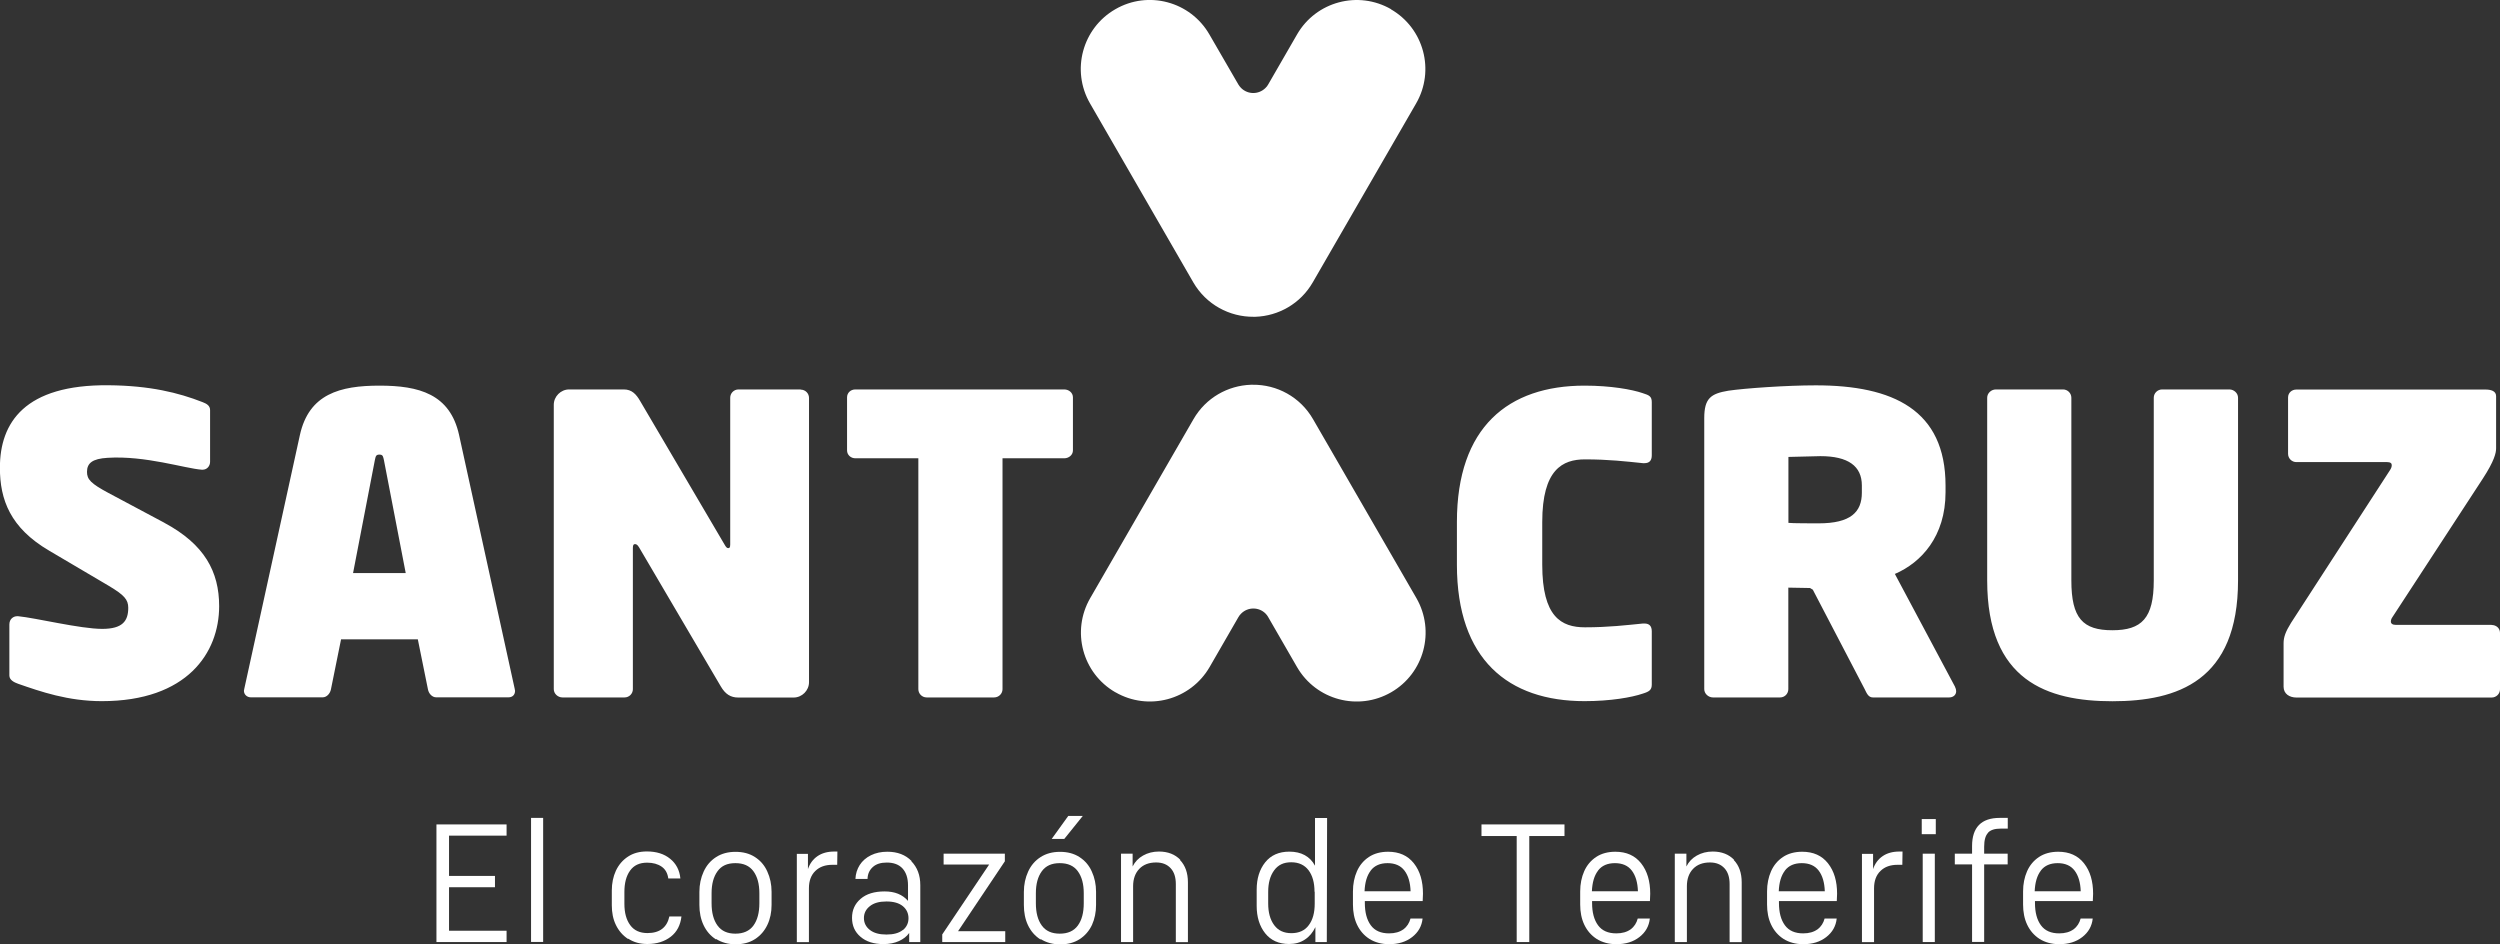 <?xml version="1.0" encoding="UTF-8"?>
<svg id="Layer_2" data-name="Layer 2" xmlns="http://www.w3.org/2000/svg" viewBox="0 0 256.33 96.81">
  <rect x="0" y="0" width="256.33" height="96.81" fill="#333333" stroke="none"/>
  <defs>
    <style>
      .cls-1 {
        fill: #fff;
        stroke-width: 0px;
      }
    </style>
  </defs>
  <g id="Layer_1-2" data-name="Layer 1">
    <g>
      <path class="cls-1" d="M82.1,39.93h-6.38c-.47,0-.85.38-.85.85v15.04c0,.34-.08.38-.21.38-.12,0-.21-.08-.38-.38l-8.62-14.66c-.43-.76-.89-1.23-1.7-1.23h-5.61c-.85,0-1.57.72-1.57,1.57v29.16c0,.47.42.85.89.85h6.37c.47,0,.85-.38.85-.85v-14.49c0-.3.08-.38.21-.38s.25.04.43.34l8.37,14.24c.47.81,1.02,1.15,1.79,1.15h5.69c.85,0,1.57-.72,1.57-1.57v-29.15c0-.47-.38-.85-.85-.85M255.47,64.07h-9.82c-.34,0-.51-.13-.51-.34,0-.13.04-.3.17-.47l9.26-14.19c1.19-1.83,1.36-2.64,1.36-3.1v-5.35c0-.55-.56-.68-1.1-.68h-19.38c-.47,0-.85.34-.85.81v5.78c0,.47.38.85.85.85h9.31c.34,0,.47.13.47.3s-.04.3-.17.51l-10.16,15.68c-.55.89-.76,1.45-.76,2.08v4.46c0,.73.6,1.11,1.32,1.11h20.01c.48,0,.86-.38.86-.85v-5.78c0-.48-.39-.81-.86-.81M47.07,44.6c-.93-4.21-4.12-5.06-8.16-5.06s-7.23.85-8.16,5.06l-5.7,26.01c0,.09-.04.13-.04.21,0,.38.3.68.72.68h7.35c.42,0,.76-.38.85-.81l1.04-5.14h7.87l1.04,5.14c.08.42.42.81.85.81h7.4c.42,0,.68-.26.68-.68,0-.04-.04-.13-.04-.21l-5.7-26.01ZM36.2,58.76l2.23-11.56c.09-.38.09-.59.47-.59s.38.21.47.59l2.23,11.56h-5.4ZM16.87,53.61l-5.74-3.06c-1.83-.98-2.21-1.4-2.21-2.17,0-.89.55-1.35,2.12-1.44,3.87-.24,7.9,1.09,9.65,1.22h.08c.47,0,.77-.39.77-.81v-5.31c0-.47-.39-.66-.77-.81-2.48-.97-5.39-1.69-9.64-1.73-8.59-.08-11.14,3.82-11.14,8.46,0,3.27,1.06,6.16,5.05,8.5l6.12,3.61c1.57.94,1.99,1.4,1.99,2.25,0,1.36-.59,2.16-2.67,2.16-2.25,0-6.84-1.13-8.63-1.3h-.08c-.42,0-.81.3-.81.85v5.23c0,.46.48.7.9.85,2.3.8,5.1,1.78,8.58,1.78,8.76,0,12.03-4.97,12.03-9.74,0-3.53-1.49-6.33-5.61-8.54M109.12,39.93h-21.42c-.47,0-.85.34-.85.81v5.44c0,.47.39.81.85.81h6.46v23.67c0,.47.38.85.85.85h6.92c.47,0,.86-.38.86-.85v-23.67h6.33c.47,0,.89-.34.89-.81v-5.44c0-.47-.42-.81-.89-.81M228.57,39.93h-6.88c-.47,0-.86.38-.86.85v18.74c0,3.87-1.23,5.1-4.25,5.1s-4.2-1.23-4.2-5.1v-18.74c0-.47-.39-.85-.85-.85h-6.89c-.47,0-.89.38-.89.85v18.74c0,10.28,6.16,12.38,12.84,12.38s12.88-2.09,12.88-12.38v-18.74c0-.47-.42-.85-.89-.85M194.3,58.84c2.67-1.15,5.18-3.82,5.18-8.37v-.68c0-7.77-5.39-10.28-13.3-10.28-3.01,0-7.27.3-8.97.55-1.79.3-2.47.77-2.47,2.81v27.79c0,.47.43.85.89.85h6.89c.47,0,.84-.38.84-.85v-10.41c.43,0,1.79.04,2.22.04l.29.17,5.32,10.2c.21.43.38.85.84.85h7.82c.42,0,.72-.26.72-.64,0-.13-.04-.3-.13-.48l-6.16-11.55ZM190.9,50.51c0,2-1.15,3.15-4.43,3.15-.25,0-2.89,0-3.1-.05v-6.76c.26,0,2.98-.08,3.28-.08,2.85,0,4.25,1.02,4.25,3.01v.73ZM168.43,40.31c-1.11-.38-3.28-.77-5.96-.77-7.82,0-13.09,4.25-13.09,13.98v4.38c0,9.73,5.27,13.99,13.09,13.99,2.68,0,4.85-.39,5.96-.77.68-.21.93-.38.93-.94v-5.44c0-.55-.25-.81-.76-.81h-.14c-1.74.17-3.52.39-5.95.39s-4.38-1.07-4.38-6.42v-4.38c0-5.39,2.09-6.42,4.38-6.42,2.42,0,4.2.21,5.95.39h.14c.51,0,.76-.26.76-.81v-5.44c0-.59-.25-.72-.93-.93"/>
      <path class="cls-1" d="M142.64.95c-3.38-1.95-7.7-.8-9.65,2.58l-2.96,5.13c-.07.13-.16.25-.28.36-.69.69-1.81.69-2.5,0-.11-.11-.2-.23-.28-.36l-2.97-5.13c-1.95-3.38-6.27-4.54-9.65-2.58-3.38,1.95-4.54,6.27-2.59,9.65l10.59,18.35c1.32,2.28,3.72,3.55,6.18,3.53h.12s.05,0,.07,0c2.36-.08,4.62-1.34,5.88-3.53l10.6-18.35c1.95-3.38.79-7.7-2.59-9.65"/>
      <path class="cls-1" d="M114.37,70.98c3.38,1.95,7.69.79,9.65-2.58l2.96-5.13c.07-.13.17-.25.28-.36.69-.69,1.81-.69,2.5,0,.11.11.2.23.27.36l2.96,5.13c1.96,3.38,6.27,4.53,9.65,2.58,3.38-1.95,4.53-6.27,2.59-9.65l-10.6-18.35c-1.32-2.29-3.72-3.56-6.18-3.53-.04,0-.08,0-.12,0-.02,0-.05,0-.07,0-2.36.08-4.62,1.33-5.89,3.53l-10.59,18.35c-1.95,3.38-.8,7.7,2.58,9.65"/>
      <polygon class="cls-1" points="51.94 84.53 51.94 85.68 46.04 85.68 46.04 89.81 50.75 89.81 50.75 90.97 46.04 90.97 46.04 95.43 51.94 95.43 51.94 96.59 44.75 96.59 44.75 84.53 51.94 84.53"/>
      <rect class="cls-1" x="54.45" y="83.86" width="1.24" height="12.72"/>
      <path class="cls-1" d="M64.39,96.27c-.54-.36-.95-.83-1.24-1.43-.29-.59-.42-1.27-.42-2.02v-1.51c0-.75.14-1.43.42-2.04.29-.61.7-1.09,1.24-1.44.54-.36,1.19-.53,1.94-.53.97,0,1.77.25,2.38.75.61.49.97,1.17,1.05,2.02h-1.24c-.07-.53-.29-.94-.68-1.21-.39-.27-.88-.41-1.49-.41-.78,0-1.36.27-1.75.82-.39.54-.58,1.27-.58,2.19v1.21c0,.92.2,1.65.6,2.19.39.54.99.81,1.77.81.63,0,1.14-.15,1.51-.44.37-.29.61-.71.73-1.26h1.24c-.1.88-.46,1.58-1.09,2.07-.63.49-1.43.75-2.4.75-.75,0-1.39-.17-1.94-.53h-.05Z"/>
      <path class="cls-1" d="M73.41,96.32c-.56-.36-.98-.85-1.27-1.46-.29-.61-.43-1.31-.43-2.07v-1.34c0-.76.15-1.46.44-2.09.29-.63.71-1.12,1.27-1.48.56-.36,1.22-.54,1.99-.54s1.43.17,1.99.53c.56.36.99.85,1.27,1.48.29.63.44,1.32.44,2.09v1.34c0,.76-.14,1.44-.43,2.05-.29.61-.71,1.1-1.27,1.46-.56.36-1.22.53-1.99.53s-1.43-.19-1.99-.54l-.03.05ZM77.86,92.61v-1.02c0-.95-.2-1.7-.61-2.26-.41-.56-1.02-.83-1.85-.83s-1.43.27-1.83.83c-.41.56-.61,1.31-.61,2.26v1.02c0,.97.2,1.73.61,2.29.41.56,1.02.83,1.83.83s1.44-.27,1.85-.83c.41-.56.61-1.33.61-2.29"/>
      <path class="cls-1" d="M85.84,88.67h-.49c-.73,0-1.31.2-1.75.63-.44.42-.66,1.02-.66,1.78v5.52h-1.24v-9.05h1.14v1.56c.19-.56.51-1,.97-1.32.46-.32,1.04-.48,1.73-.48h.32l-.02,1.36Z"/>
      <path class="cls-1" d="M93.44,88.3c.61.63.92,1.44.92,2.45v5.84h-1.14v-.93c-.25.36-.61.63-1.05.83-.44.2-.97.31-1.58.31-1,0-1.78-.25-2.36-.75-.58-.49-.87-1.14-.87-1.94s.29-1.44.88-1.95c.59-.51,1.41-.76,2.46-.76s1.83.32,2.4.97v-1.6c0-.73-.19-1.31-.56-1.72-.37-.41-.92-.61-1.61-.61-.63,0-1.1.15-1.44.46-.34.31-.53.71-.54,1.22h-1.24c.02-.53.17-1,.44-1.43.27-.42.66-.76,1.15-1,.49-.24,1.05-.36,1.68-.36,1.04,0,1.87.32,2.48.95l-.02.02ZM92.57,95.37c.39-.32.58-.73.58-1.22s-.19-.92-.58-1.24c-.39-.32-.95-.48-1.68-.48s-1.29.15-1.7.48c-.41.32-.61.73-.61,1.22s.2.9.61,1.22c.41.32.97.47,1.7.47s1.29-.15,1.68-.47v.02Z"/>
      <polygon class="cls-1" points="103.07 95.48 103.07 96.59 96.61 96.59 96.61 95.81 101.42 88.64 96.75 88.64 96.75 87.53 103.03 87.53 103.03 88.31 98.23 95.48 103.07 95.48"/>
      <path class="cls-1" d="M106.67,96.32c-.56-.36-.98-.85-1.27-1.46-.29-.61-.42-1.31-.42-2.07v-1.34c0-.76.15-1.46.44-2.09.29-.63.71-1.12,1.27-1.48.56-.36,1.22-.54,1.99-.54s1.43.17,1.99.53c.56.36.99.85,1.27,1.48.29.63.44,1.32.44,2.09v1.34c0,.76-.14,1.44-.42,2.06-.29.61-.71,1.1-1.27,1.46-.56.36-1.22.53-1.99.53s-1.43-.19-1.99-.54l-.03.05ZM111.12,92.61v-1.02c0-.95-.2-1.7-.61-2.26-.41-.56-1.02-.83-1.85-.83s-1.43.27-1.84.83c-.41.56-.61,1.31-.61,2.26v1.02c0,.97.2,1.73.61,2.29.41.56,1.02.83,1.84.83s1.44-.27,1.85-.83c.41-.56.61-1.32.61-2.29M111.02,83.66l-1.9,2.36h-1.29l1.7-2.36h1.5Z"/>
      <path class="cls-1" d="M120.99,88.18c.54.56.81,1.33.81,2.29v6.13h-1.24v-5.95c0-.7-.17-1.24-.53-1.63s-.85-.59-1.49-.59c-.73,0-1.31.22-1.73.66-.42.44-.63,1.04-.63,1.77v5.73h-1.24v-9.06h1.19v1.31c.24-.48.59-.85,1.07-1.12.48-.27,1.02-.41,1.63-.41.92,0,1.65.29,2.19.85l-.03.02Z"/>
      <path class="cls-1" d="M136.04,96.59h-1.17v-1.53c-.26.54-.61.97-1.07,1.27-.46.31-1,.46-1.63.46-1.05,0-1.87-.37-2.45-1.1-.58-.73-.87-1.67-.87-2.8v-1.67c0-1.14.29-2.07.87-2.8.58-.73,1.41-1.1,2.48-1.1,1.22,0,2.11.48,2.63,1.44v-4.89h1.24l-.03,12.72ZM134.78,91.44c0-.93-.2-1.66-.61-2.21-.41-.54-1-.82-1.78-.82s-1.34.27-1.75.83c-.41.56-.61,1.29-.61,2.21v1.19c0,.92.2,1.65.61,2.21.41.56,1,.83,1.77.83s1.38-.27,1.78-.82c.41-.54.61-1.27.61-2.21v-1.22h-.02Z"/>
      <path class="cls-1" d="M143.89,95.3c.37-.29.61-.66.73-1.12h1.24c-.08.78-.44,1.41-1.07,1.9-.63.49-1.41.73-2.36.73-.78,0-1.46-.19-2.02-.54-.56-.36-.98-.85-1.27-1.46-.29-.61-.42-1.31-.42-2.07v-1.34c0-.76.14-1.46.41-2.07.27-.61.68-1.1,1.22-1.46.54-.36,1.21-.54,1.97-.54,1.14,0,2.02.39,2.65,1.19.63.8.93,1.83.93,3.12,0,.14-.02.39-.03.75h-5.93v.19c0,.97.2,1.73.61,2.29.41.56,1.04.83,1.87.83.61,0,1.1-.14,1.48-.42v.03ZM140.54,89.27c-.39.51-.59,1.21-.63,2.11h4.72c-.03-.9-.24-1.61-.63-2.12-.39-.51-.97-.76-1.73-.76s-1.34.25-1.73.76v.02Z"/>
      <polygon class="cls-1" points="160.41 85.72 156.8 85.72 156.8 96.59 155.51 96.59 155.51 85.72 151.9 85.72 151.9 84.53 160.41 84.53 160.41 85.72"/>
      <path class="cls-1" d="M167.19,95.3c.37-.29.61-.66.73-1.12h1.24c-.08.78-.44,1.41-1.07,1.9-.63.49-1.41.73-2.36.73-.78,0-1.46-.19-2.02-.54-.56-.36-.98-.85-1.27-1.46-.29-.61-.42-1.31-.42-2.07v-1.34c0-.76.14-1.46.41-2.07.27-.61.68-1.1,1.22-1.46.54-.36,1.21-.54,1.97-.54,1.14,0,2.02.39,2.65,1.19.63.8.93,1.83.93,3.12,0,.14-.02.39-.03.75h-5.93v.19c0,.97.2,1.73.61,2.29.41.56,1.04.83,1.87.83.61,0,1.1-.14,1.48-.42v.03ZM163.85,89.27c-.39.51-.59,1.21-.63,2.11h4.72c-.03-.9-.24-1.61-.63-2.12-.39-.51-.97-.76-1.73-.76s-1.34.25-1.73.76v.02Z"/>
      <path class="cls-1" d="M177.77,88.18c.54.56.81,1.33.81,2.29v6.13h-1.24v-5.95c0-.7-.17-1.24-.53-1.63-.36-.39-.85-.59-1.49-.59-.73,0-1.31.22-1.73.66-.42.44-.63,1.04-.63,1.77v5.73h-1.24v-9.06h1.19v1.31c.24-.48.59-.85,1.07-1.12.48-.27,1.02-.41,1.63-.41.92,0,1.65.29,2.19.85l-.03.02Z"/>
      <path class="cls-1" d="M186.35,95.3c.37-.29.61-.66.73-1.12h1.24c-.08.78-.44,1.41-1.07,1.9-.63.49-1.41.73-2.36.73-.78,0-1.46-.19-2.02-.54-.56-.36-.98-.85-1.27-1.46-.29-.61-.42-1.31-.42-2.07v-1.34c0-.76.14-1.46.41-2.07.27-.61.68-1.1,1.22-1.46.54-.36,1.21-.54,1.97-.54,1.14,0,2.02.39,2.65,1.19.63.8.93,1.83.93,3.12,0,.14-.02.39-.03.75h-5.93v.19c0,.97.2,1.73.61,2.29.41.56,1.04.83,1.87.83.61,0,1.1-.14,1.48-.42v.03ZM183.01,89.27c-.39.51-.59,1.21-.63,2.11h4.72c-.03-.9-.24-1.61-.63-2.12-.39-.51-.97-.76-1.73-.76s-1.34.25-1.73.76v.02Z"/>
      <path class="cls-1" d="M195.05,88.67h-.49c-.73,0-1.31.2-1.75.63-.44.42-.66,1.02-.66,1.78v5.52h-1.24v-9.05h1.14v1.56c.19-.56.51-1,.97-1.32.46-.32,1.04-.48,1.73-.48h.32l-.02,1.36Z"/>
      <path class="cls-1" d="M198.48,85.53h-1.44v-1.55h1.44v1.55ZM198.38,96.59h-1.24v-9.06h1.24v9.06Z"/>
      <path class="cls-1" d="M203.85,85.38c-.27.27-.41.75-.41,1.44v.71h2.41v1.1h-2.41v7.95h-1.24v-7.95h-1.77v-1.1h1.77v-.78c0-1.92.95-2.89,2.84-2.89h.82v1.1h-.73c-.59,0-1.02.13-1.29.41h.02Z"/>
      <path class="cls-1" d="M212.6,95.3c.37-.29.61-.66.73-1.12h1.24c-.08.78-.44,1.41-1.07,1.9-.63.49-1.41.73-2.36.73-.78,0-1.46-.19-2.02-.54-.56-.36-.98-.85-1.27-1.46-.29-.61-.42-1.31-.42-2.07v-1.34c0-.76.14-1.46.41-2.07.27-.61.68-1.1,1.22-1.46.54-.36,1.21-.54,1.97-.54,1.14,0,2.02.39,2.65,1.19.63.8.93,1.83.93,3.12,0,.14-.02.39-.03.75h-5.93v.19c0,.97.2,1.73.61,2.29.41.56,1.04.83,1.87.83.61,0,1.1-.14,1.48-.42v.03ZM209.25,89.27c-.39.51-.59,1.21-.63,2.11h4.72c-.03-.9-.24-1.61-.63-2.12-.39-.51-.97-.76-1.73-.76s-1.34.25-1.73.76v.02Z"/>
    </g>
  </g>
</svg>